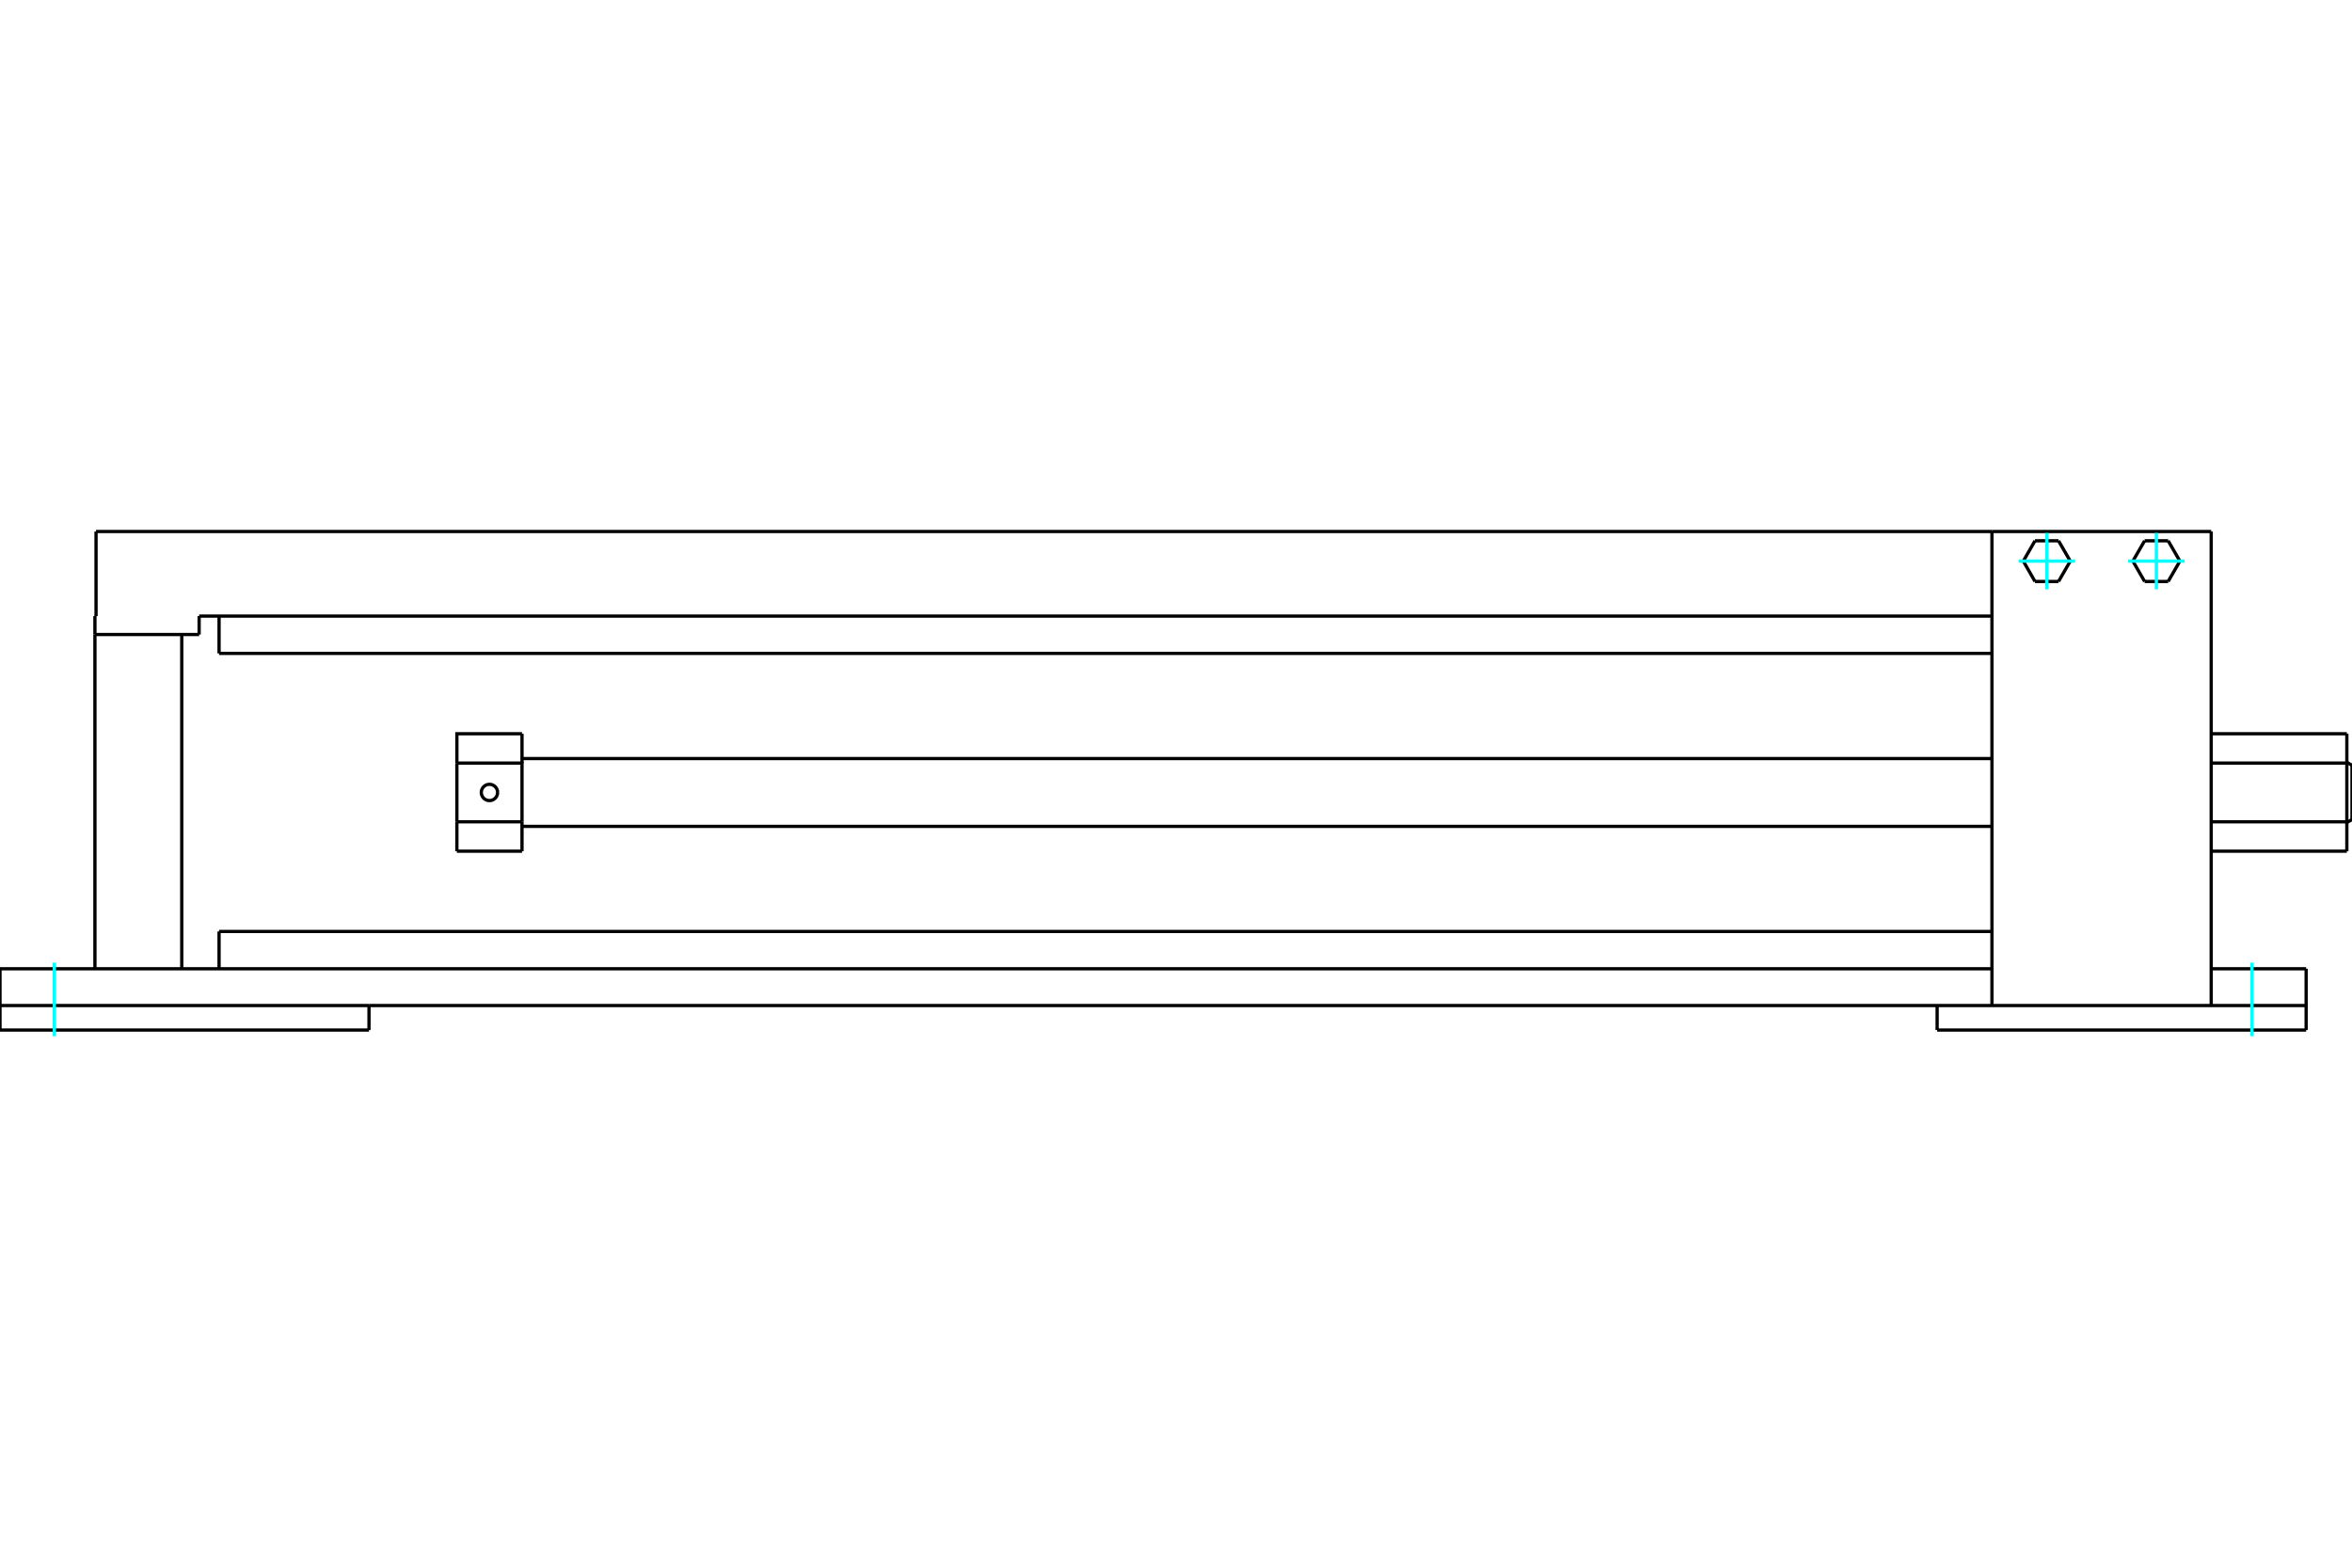 <?xml version="1.0" standalone="no"?>
<!DOCTYPE svg PUBLIC "-//W3C//DTD SVG 1.1//EN"
	"http://www.w3.org/Graphics/SVG/1.1/DTD/svg11.dtd">
<svg xmlns="http://www.w3.org/2000/svg" height="100%" width="100%" viewBox="0 0 36000 24000">
	<rect x="-1800" y="-1200" width="39600" height="26400" style="fill:#FFF"/>
	<g style="fill:none; fill-rule:evenodd" transform="matrix(1 0 0 1 0 0)">
		<g style="fill:none; stroke:#000; stroke-width:50; shape-rendering:geometricPrecision">
			<line x1="35921" y1="12581" x2="35921" y2="11682"/>
			<line x1="35921" y1="13031" x2="35921" y2="12581"/>
			<line x1="35921" y1="11682" x2="35921" y2="11233"/>
			<line x1="30489" y1="8137" x2="30489" y2="15394"/>
			<line x1="33845" y1="8137" x2="33845" y2="15394"/>
			<line x1="30489" y1="8137" x2="33845" y2="8137"/>
			<line x1="35921" y1="12581" x2="33845" y2="12581"/>
			<line x1="35921" y1="11682" x2="33845" y2="11682"/>
			<line x1="35921" y1="13031" x2="33845" y2="13031"/>
			<line x1="35921" y1="11233" x2="33845" y2="11233"/>
			<line x1="30489" y1="10003" x2="3353" y2="10003"/>
			<line x1="3353" y1="9432" x2="3353" y2="10003"/>
			<line x1="3353" y1="14260" x2="30489" y2="14260"/>
			<line x1="3353" y1="14260" x2="3353" y2="14831"/>
			<line x1="33845" y1="14831" x2="35298" y2="14831"/>
			<line x1="0" y1="14831" x2="30489" y2="14831"/>
			<line x1="3048" y1="9432" x2="30489" y2="9432"/>
			<line x1="1470" y1="8137" x2="1470" y2="9432"/>
			<line x1="1453" y1="9432" x2="1470" y2="9432"/>
			<line x1="1470" y1="8137" x2="30489" y2="8137"/>
			<line x1="35298" y1="14831" x2="35298" y2="15394"/>
			<line x1="3048" y1="9714" x2="1453" y2="9714"/>
			<line x1="1453" y1="9432" x2="1453" y2="9714"/>
			<line x1="3048" y1="9432" x2="3048" y2="9714"/>
			<line x1="2782" y1="14831" x2="2782" y2="9714"/>
			<line x1="1453" y1="14831" x2="1453" y2="9714"/>
			<line x1="29650" y1="15394" x2="35298" y2="15394"/>
			<line x1="35298" y1="15769" x2="29650" y2="15769"/>
			<line x1="29650" y1="15394" x2="29650" y2="15769"/>
			<line x1="35298" y1="15394" x2="35298" y2="15769"/>
			<line x1="0" y1="15394" x2="5648" y2="15394"/>
			<line x1="5648" y1="15769" x2="0" y2="15769"/>
			<line x1="0" y1="15394" x2="0" y2="15769"/>
			<line x1="5648" y1="15394" x2="5648" y2="15769"/>
			<line x1="29650" y1="15394" x2="5648" y2="15394"/>
			<line x1="0" y1="14831" x2="0" y2="15394"/>
			<polyline points="7616,12132 7615,12112 7610,12093 7603,12075 7592,12058 7580,12044 7565,12031 7548,12021 7530,12013 7511,12009 7492,12007 7472,12009 7453,12013 7435,12021 7418,12031 7403,12044 7391,12058 7381,12075 7373,12093 7368,12112 7367,12132 7368,12151 7373,12170 7381,12188 7391,12205 7403,12220 7418,12232 7435,12243 7453,12250 7472,12255 7492,12256 7511,12255 7530,12250 7548,12243 7565,12232 7580,12220 7592,12205 7603,12188 7610,12170 7615,12151 7616,12132"/>
			<line x1="36000" y1="12547" x2="36000" y2="11716"/>
			<line x1="6993" y1="11682" x2="6993" y2="12581"/>
			<line x1="7990" y1="12581" x2="6993" y2="12581"/>
			<polyline points="7990,12581 7990,11682 6993,11682"/>
			<line x1="6993" y1="12581" x2="6993" y2="13031"/>
			<line x1="7990" y1="13031" x2="6993" y2="13031"/>
			<line x1="7990" y1="13031" x2="7990" y2="12581"/>
			<polyline points="7990,11233 6993,11233 6993,11682"/>
			<line x1="7990" y1="11682" x2="7990" y2="11233"/>
			<line x1="31688" y1="8590" x2="31508" y2="8279"/>
			<line x1="31508" y1="8902" x2="31688" y2="8590"/>
			<line x1="31148" y1="8902" x2="31508" y2="8902"/>
			<line x1="30969" y1="8590" x2="31148" y2="8902"/>
			<line x1="31148" y1="8279" x2="30969" y2="8590"/>
			<line x1="31508" y1="8279" x2="31148" y2="8279"/>
			<line x1="33366" y1="8590" x2="33186" y2="8279"/>
			<line x1="33186" y1="8902" x2="33366" y2="8590"/>
			<line x1="32826" y1="8902" x2="33186" y2="8902"/>
			<line x1="32646" y1="8590" x2="32826" y2="8902"/>
			<line x1="32826" y1="8279" x2="32646" y2="8590"/>
			<line x1="33186" y1="8279" x2="32826" y2="8279"/>
			<line x1="35921" y1="12592" x2="36000" y2="12547"/>
			<line x1="36000" y1="11716" x2="35921" y2="11671"/>
			<line x1="7990" y1="12651" x2="30489" y2="12651"/>
			<line x1="30489" y1="11613" x2="7990" y2="11613"/>
		</g>
		<g style="fill:none; stroke:#0FF; stroke-width:50; shape-rendering:geometricPrecision">
			<line x1="831" y1="15863" x2="831" y2="14737"/>
			<line x1="34468" y1="15863" x2="34468" y2="14737"/>
			<line x1="30897" y1="8590" x2="31760" y2="8590"/>
			<line x1="31328" y1="9022" x2="31328" y2="8159"/>
			<line x1="32574" y1="8590" x2="33437" y2="8590"/>
			<line x1="33006" y1="9022" x2="33006" y2="8159"/>
		</g>
	</g>
</svg>
